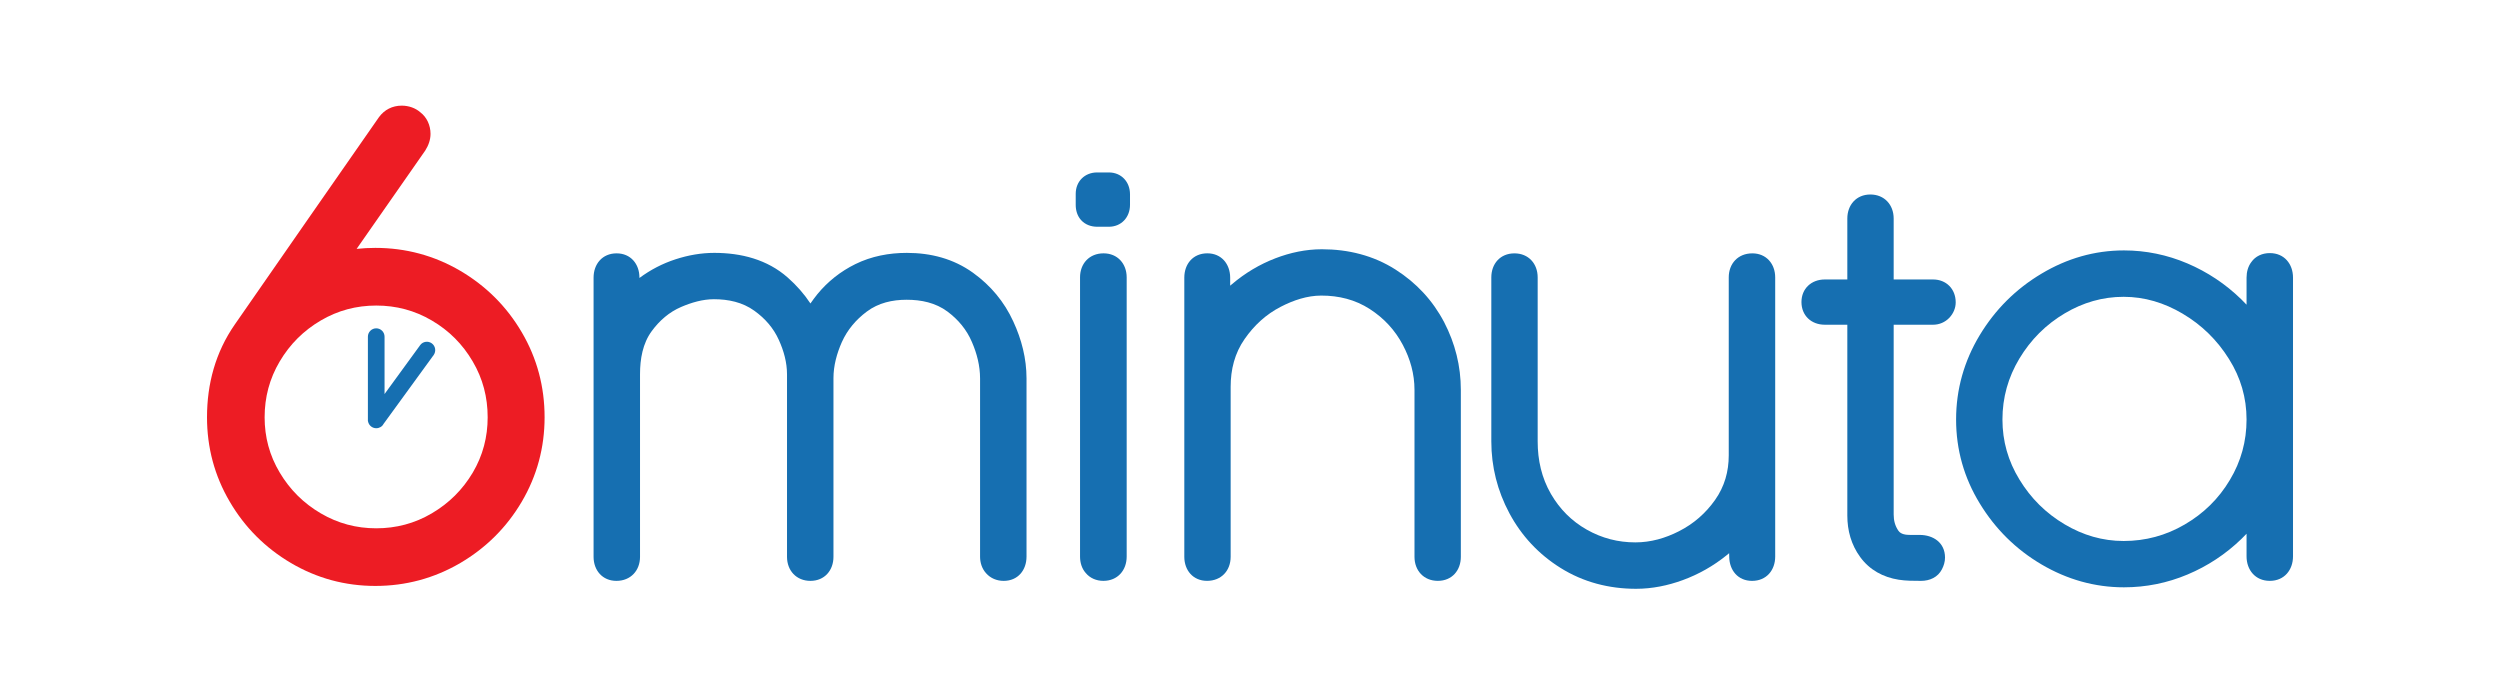 <?xml version="1.0" encoding="UTF-8" standalone="no"?>
<svg
   viewBox="0 0 340.157 94.488"
   height="25mm"
   width="90mm"
   xml:space="preserve"
   id="svg2"
   version="1.1"
   sodipodi:docname="logo_sr.svg"
   inkscape:version="1.2.2 (b0a8486541, 2022-12-01)"
   xmlns:inkscape="http://www.inkscape.org/namespaces/inkscape"
   xmlns:sodipodi="http://sodipodi.sourceforge.net/DTD/sodipodi-0.dtd"
   xmlns="http://www.w3.org/2000/svg"
   xmlns:svg="http://www.w3.org/2000/svg"
   xmlns:rdf="http://www.w3.org/1999/02/22-rdf-syntax-ns#"
   xmlns:cc="http://creativecommons.org/ns#"
   xmlns:dc="http://purl.org/dc/elements/1.1/"><sodipodi:namedview
     id="namedview51"
     pagecolor="#ffffff"
     bordercolor="#000000"
     borderopacity="0.25"
     inkscape:showpageshadow="2"
     inkscape:pageopacity="0.0"
     inkscape:pagecheckerboard="0"
     inkscape:deskcolor="#d1d1d1"
     showgrid="false"
     inkscape:zoom="0.70628039"
     inkscape:cx="-838.90196"
     inkscape:cy="-235.03413"
     inkscape:window-width="3840"
     inkscape:window-height="2023"
     inkscape:window-x="0"
     inkscape:window-y="32"
     inkscape:window-maximized="1"
     inkscape:current-layer="svg2"
     inkscape:document-units="mm" /><defs
     id="defs6" /><g
     id="g1933"><path
       id="path66"
       style="fill:#166fb1;fill-opacity:1;fill-rule:evenodd;stroke:none;stroke-width:0.133"
       d="m 305.672,72.623 c -0.227,0.241 -0.467,0.48 -0.707,0.715 -2.133,2.064 -4.587,3.679 -7.32,4.829 -2.76,1.163 -5.667,1.745 -8.653,1.745 -4,0 -7.747,-1.076 -11.2,-3.103 -3.493,-2.053 -6.307,-4.837 -8.413,-8.296 -2.147,-3.503 -3.227,-7.327 -3.227,-11.432 0,-4.115 1.093,-7.955 3.213,-11.476 2.107,-3.488 4.92,-6.296 8.427,-8.381 3.44,-2.053 7.187,-3.152 11.2,-3.152 2.987,0 5.88,0.6 8.627,1.769 2.733,1.165 5.2,2.805 7.333,4.883 0.24,0.24 0.48,0.487 0.72,0.736 v -3.687 c 0,-0.787 0.213,-1.547 0.653,-2.119 0.547,-0.789 1.48,-1.216 2.493,-1.216 h 0.027 c 1.947,0 3.147,1.468 3.147,3.335 v 37.925 c 0,1.867 -1.2,3.335 -3.147,3.335 h -0.027 c -1.933,0 -3.147,-1.467 -3.147,-3.335 z m 0,-15.541 c 0,-2.976 -0.8,-5.708 -2.387,-8.231 -1.613,-2.585 -3.72,-4.648 -6.347,-6.195 -2.467,-1.451 -5.12,-2.271 -7.987,-2.271 -2.88,0 -5.533,0.779 -8.013,2.248 -2.573,1.525 -4.627,3.585 -6.173,6.152 -1.533,2.555 -2.307,5.312 -2.307,8.296 0,2.939 0.773,5.651 2.307,8.159 1.547,2.549 3.6,4.591 6.173,6.111 2.48,1.469 5.133,2.257 8.013,2.257 2.973,0 5.747,-0.749 8.307,-2.244 2.573,-1.497 4.627,-3.509 6.147,-6.065 1.52,-2.535 2.267,-5.264 2.267,-8.217" /><path
       id="path68"
       style="fill:#166fb1;fill-opacity:1;fill-rule:evenodd;stroke:none;stroke-width:0.133"
       d="m 257.659,44.181 c 0,8.612 0,17.22 0,25.831 0,0.813 0.187,1.547 0.653,2.216 0.347,0.492 1.053,0.555 1.6,0.555 0.427,0 0.853,0 1.28,0 1.827,0 3.453,1.031 3.453,3.083 0,0.563 -0.16,1.084 -0.413,1.581 -0.56,1.101 -1.667,1.587 -2.853,1.587 -0.973,0 -2.067,-0.001 -3.027,-0.155 -2.133,-0.337 -3.973,-1.331 -5.253,-3.093 -1.213,-1.659 -1.747,-3.593 -1.747,-5.637 0,-8.656 0,-17.311 0,-25.967 -1.027,0 -2.053,0 -3.067,0 -1.827,0 -3.173,-1.24 -3.173,-3.084 0,-1.839 1.36,-3.073 3.173,-3.073 1.013,0 2.04,0 3.067,0 0,-2.763 0,-5.527 0,-8.291 0,-1.843 1.213,-3.272 3.133,-3.272 1.907,0 3.173,1.399 3.173,3.272 0,2.764 0,5.528 0,8.291 1.787,0 3.573,0 5.36,0 1.787,0 3.08,1.283 3.08,3.116 0,0.775 -0.32,1.505 -0.84,2.069 -0.587,0.629 -1.387,0.972 -2.24,0.972 -1.787,0 -3.573,0 -5.36,0" /><path
       id="path70"
       style="fill:#166fb1;fill-opacity:1;fill-rule:evenodd;stroke:none;stroke-width:0.133"
       d="m 235.272,75.267 c -0.107,0.092 -0.213,0.184 -0.333,0.276 -1.8,1.453 -3.8,2.592 -5.973,3.387 -2.04,0.747 -4.173,1.183 -6.36,1.183 -3.667,0 -7.16,-0.891 -10.28,-2.844 -2.973,-1.86 -5.307,-4.356 -6.96,-7.448 -1.627,-3.051 -2.453,-6.313 -2.453,-9.769 0,-7.436 0,-14.873 0,-22.309 0,-1.844 1.2,-3.271 3.147,-3.271 1.907,0 3.16,1.397 3.16,3.271 0,7.436 0,14.873 0,22.309 0,2.543 0.533,4.96 1.813,7.167 1.2,2.059 2.8,3.672 4.867,4.845 2.067,1.167 4.253,1.733 6.613,1.733 2.093,0 4.08,-0.572 5.92,-1.511 2,-1.013 3.64,-2.44 4.933,-4.275 1.28,-1.817 1.853,-3.848 1.853,-6.068 0,-8.067 0,-16.133 0,-24.201 0,-1.873 1.253,-3.271 3.213,-3.271 1.893,0 3.107,1.427 3.107,3.271 0,12.664 0,25.327 0,37.989 0,1.845 -1.187,3.303 -3.147,3.303 -1.92,0 -3.093,-1.445 -3.107,-3.287 0,-0.16 0,-0.32 -0.013,-0.48" /><path
       id="path72"
       style="fill:#166fb1;fill-opacity:1;fill-rule:evenodd;stroke:none;stroke-width:0.133"
       d="m 167.379,38.872 c 0.093,-0.071 0.173,-0.141 0.253,-0.211 1.76,-1.496 3.747,-2.691 5.907,-3.519 2.027,-0.776 4.147,-1.227 6.32,-1.227 3.573,0 7,0.837 10.027,2.768 2.827,1.804 5.053,4.189 6.613,7.164 1.493,2.879 2.267,5.959 2.267,9.208 0,7.568 0,15.137 0,22.707 0,1.844 -1.2,3.271 -3.133,3.271 -1.907,0 -3.173,-1.395 -3.173,-3.271 0,-7.569 0,-15.139 0,-22.707 0,-2.175 -0.573,-4.208 -1.587,-6.125 -1.067,-2.019 -2.56,-3.628 -4.48,-4.871 -2,-1.299 -4.24,-1.841 -6.613,-1.841 -1.933,0 -3.8,0.639 -5.507,1.517 -2.013,1.036 -3.627,2.528 -4.92,4.384 -1.36,1.949 -1.907,4.155 -1.907,6.519 0,7.707 0,15.416 0,23.124 0,1.876 -1.267,3.271 -3.213,3.271 -1.893,0 -3.093,-1.427 -3.093,-3.271 0,-12.663 0,-25.325 0,-37.989 0,-1.845 1.173,-3.303 3.133,-3.303 1.907,0 3.093,1.445 3.107,3.285 0,0.372 0,0.745 0,1.116" /><path
       id="path74"
       style="fill:#166fb1;fill-opacity:1;fill-rule:evenodd;stroke:none;stroke-width:0.133"
       d="m 146.952,37.741 c 0,-1.88 1.267,-3.271 3.2,-3.271 1.907,0 3.147,1.412 3.147,3.271 0,12.664 0,25.327 0,37.989 0,1.864 -1.227,3.303 -3.173,3.303 -0.947,0 -1.813,-0.364 -2.4,-1.073 -0.533,-0.605 -0.773,-1.403 -0.773,-2.229 0,-12.663 0,-25.325 0,-37.989" /><path
       id="path76"
       style="fill:#166fb1;fill-opacity:1;fill-rule:evenodd;stroke:none;stroke-width:0.133"
       d="m 146.365,26.368 c 0,-1.684 1.227,-2.905 2.907,-2.905 0.533,0 1.067,0 1.6,0 1.707,0 2.88,1.289 2.88,2.968 0,0.481 0,0.961 0,1.443 0,1.683 -1.173,2.979 -2.88,2.979 -0.533,0 -1.053,0 -1.573,0 -0.84,0 -1.64,-0.28 -2.213,-0.917 -0.507,-0.571 -0.72,-1.305 -0.72,-2.061 0,-0.501 0,-1.004 0,-1.505" /><path
       id="path78"
       style="fill:#166fb1;fill-opacity:1;fill-rule:evenodd;stroke:none;stroke-width:0.133"
       d="m 110.272,41.291 c 0.293,-0.429 0.613,-0.847 0.933,-1.253 1.427,-1.74 3.16,-3.107 5.173,-4.101 2.2,-1.081 4.587,-1.529 7.013,-1.529 3.253,0 6.333,0.789 9,2.705 2.4,1.731 4.253,3.939 5.48,6.627 1.133,2.443 1.8,5.049 1.8,7.749 0,8.081 0,16.161 0,24.243 0,1.835 -1.16,3.303 -3.107,3.303 -0.92,0 -1.787,-0.345 -2.4,-1.045 -0.56,-0.627 -0.813,-1.429 -0.813,-2.257 0,-8.081 0,-16.161 0,-24.243 0,-1.716 -0.427,-3.383 -1.107,-4.951 -0.72,-1.689 -1.853,-3.044 -3.32,-4.143 -1.627,-1.209 -3.573,-1.611 -5.56,-1.611 -1.96,0 -3.84,0.423 -5.427,1.611 -1.48,1.108 -2.64,2.473 -3.4,4.168 -0.68,1.544 -1.133,3.195 -1.133,4.895 0,8.103 0,16.203 0,24.305 0,1.844 -1.213,3.271 -3.133,3.271 -1.907,0 -3.187,-1.393 -3.187,-3.271 0,-8.277 0,-16.552 0,-24.828 0,-1.628 -0.44,-3.199 -1.107,-4.673 -0.733,-1.631 -1.88,-2.936 -3.333,-3.98 -1.613,-1.167 -3.547,-1.571 -5.507,-1.571 -1.533,0 -3.053,0.452 -4.453,1.051 -1.64,0.707 -2.947,1.849 -4,3.281 -1.24,1.679 -1.6,3.817 -1.6,5.86 0,8.288 0,16.573 0,24.86 0,1.876 -1.28,3.271 -3.213,3.271 -1.893,0 -3.107,-1.427 -3.107,-3.271 0,-12.663 0,-25.325 0,-37.989 0,-1.845 1.187,-3.303 3.133,-3.303 1.92,0 3.107,1.453 3.107,3.293 0,0.02 0,0.039 0,0.057 1.493,-1.107 3.133,-1.964 4.907,-2.54 1.707,-0.557 3.48,-0.875 5.28,-0.875 3.653,0 7.2,0.896 9.987,3.355 1.2,1.057 2.24,2.239 3.093,3.529" /><path
       id="path80"
       style="fill:#ed1c24;fill-opacity:1;fill-rule:evenodd;stroke:none;stroke-width:0.133"
       d="m 48.525,33.863 c 0.84,-0.091 1.693,-0.135 2.547,-0.135 4.12,0 8,1.036 11.56,3.121 3.493,2.056 6.307,4.852 8.36,8.359 2.093,3.559 3.107,7.439 3.107,11.565 0,4.103 -1.027,7.957 -3.107,11.491 -2.053,3.493 -4.867,6.287 -8.36,8.339 -3.56,2.085 -7.44,3.121 -11.56,3.121 -4.107,0 -7.96,-1.041 -11.493,-3.124 -3.48,-2.053 -6.28,-4.849 -8.32,-8.343 -2.08,-3.536 -3.093,-7.388 -3.093,-11.484 0,-4.555 1.16,-8.835 3.76,-12.591 6.52,-9.419 13.08,-18.809 19.64,-28.244 0.733,-0.999 1.813,-1.563 3.093,-1.563 0.96,0 1.88,0.329 2.533,0.905 0.867,0.657 1.387,1.749 1.387,2.931 0,0.797 -0.267,1.556 -0.72,2.276 -3.12,4.477 -6.24,8.931 -9.333,13.375 z m -12.52,22.911 c 0,2.695 0.667,5.204 2.053,7.52 1.387,2.333 3.24,4.177 5.587,5.553 2.333,1.368 4.84,2.035 7.547,2.035 2.707,0 5.227,-0.663 7.56,-2.035 2.333,-1.375 4.187,-3.211 5.573,-5.544 1.373,-2.321 2.027,-4.835 2.027,-7.529 0,-2.725 -0.653,-5.255 -2.04,-7.604 -1.373,-2.343 -3.213,-4.187 -5.56,-5.563 -2.333,-1.372 -4.853,-2.033 -7.56,-2.033 -2.707,0 -5.213,0.664 -7.547,2.033 -2.347,1.381 -4.2,3.227 -5.587,5.572 -1.387,2.343 -2.053,4.869 -2.053,7.595" /><path
       id="path82"
       style="fill:#166fb1;fill-opacity:1;fill-rule:evenodd;stroke:none;stroke-width:0.133"
       d="m 52.325,53.611 4.84,-6.644 c 0.36,-0.507 1.08,-0.617 1.587,-0.249 0.507,0.369 0.613,1.079 0.253,1.588 l -6.827,9.384 c -0.173,0.347 -0.56,0.576 -0.987,0.576 -0.48,0 -0.907,-0.308 -1.067,-0.753 l -0.067,-0.239 v -0.209 -11.253 c 0,-0.632 0.507,-1.139 1.133,-1.139 0.627,0 1.133,0.507 1.133,1.139 v 7.8" /></g></svg>
